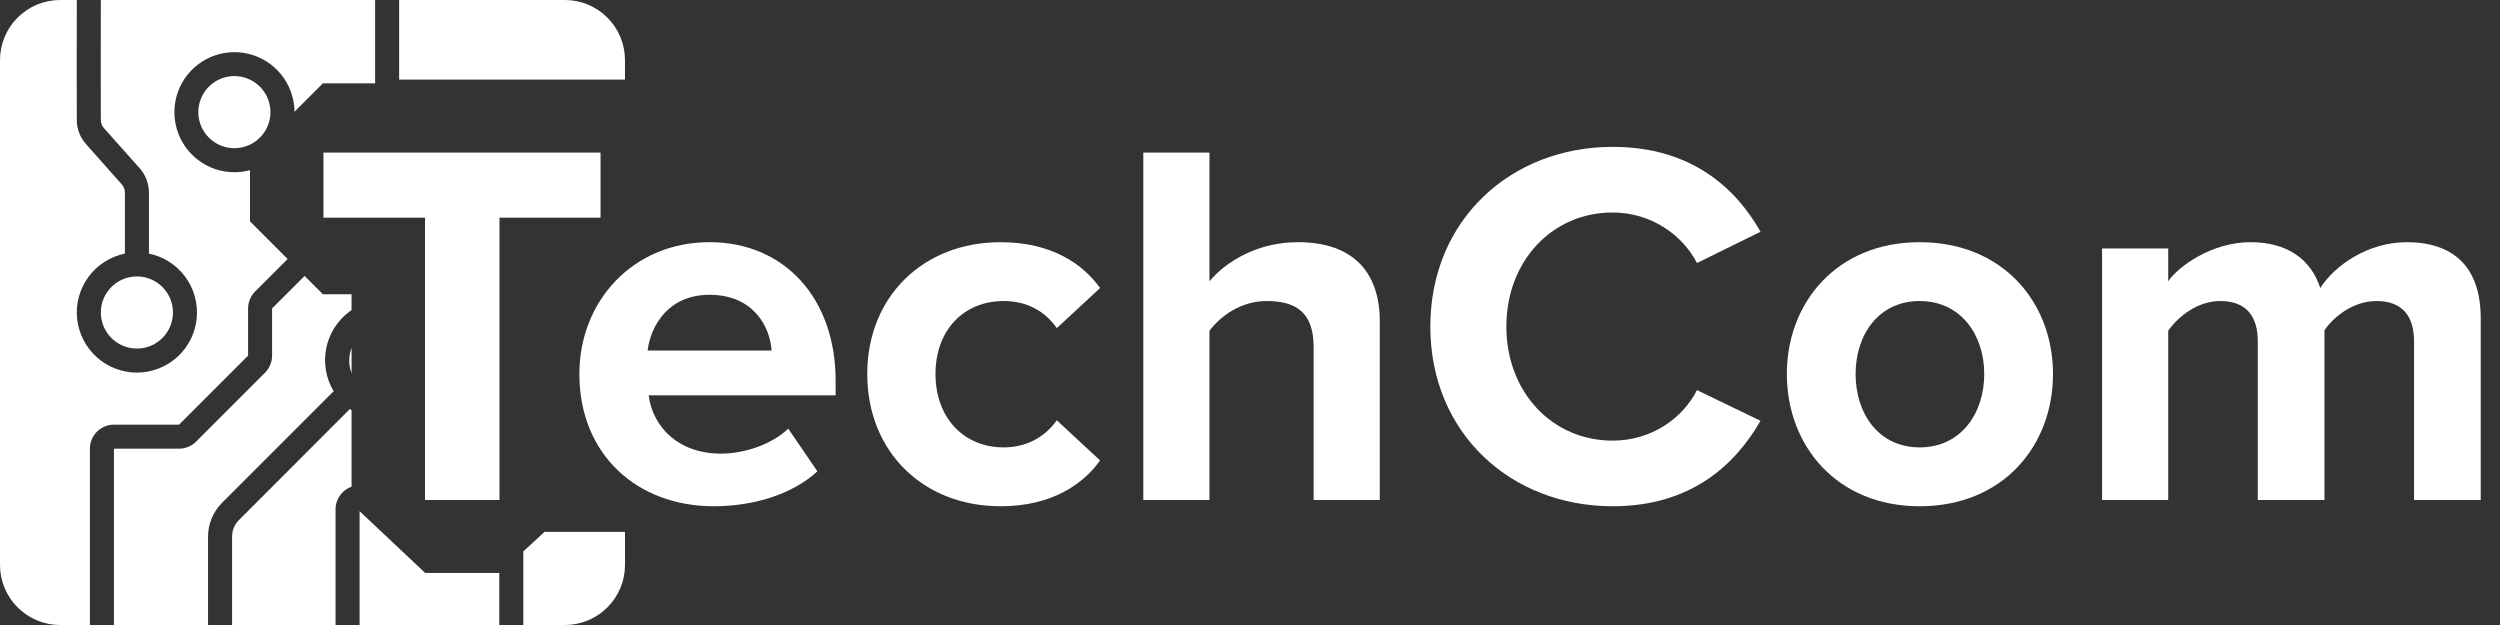 <svg width="112" height="28" viewBox="0 0 112 28" fill="none" xmlns="http://www.w3.org/2000/svg">
<rect x="0" y="0" width="112" height="28" fill="#333333" stroke="none"/>
<path fill-rule="evenodd" clip-rule="evenodd" d="M13.192 5.008L14.467 3.733H16.809C16.807 3.704 16.805 3.675 16.805 3.645V0H4.518C4.512 1.901 4.512 4.496 4.518 5.385C4.518 5.514 4.566 5.638 4.652 5.735L6.268 7.549C6.527 7.846 6.67 8.227 6.672 8.621V11.361C7.325 11.495 7.906 11.866 8.302 12.404C8.697 12.941 8.879 13.606 8.812 14.27C8.745 14.934 8.434 15.549 7.939 15.997C7.444 16.444 6.8 16.692 6.133 16.692C5.466 16.692 4.822 16.444 4.328 15.997C3.833 15.549 3.521 14.934 3.454 14.27C3.387 13.606 3.569 12.941 3.965 12.404C4.36 11.866 4.941 11.495 5.595 11.361V8.621C5.594 8.49 5.546 8.364 5.46 8.265L3.85 6.451C3.588 6.159 3.442 5.782 3.441 5.39C3.435 4.502 3.435 1.901 3.441 0H2.692C1.978 0 1.294 0.284 0.789 0.789C0.284 1.294 0 1.978 0 2.692V25.308C0 26.022 0.284 26.706 0.789 27.211C1.294 27.716 1.978 28 2.692 28H4.028V20.101C4.028 19.959 4.055 19.819 4.11 19.689C4.164 19.558 4.243 19.439 4.343 19.339C4.443 19.239 4.562 19.16 4.692 19.106C4.823 19.052 4.963 19.024 5.105 19.024H8.023L11.114 15.933V13.817C11.117 13.532 11.23 13.26 11.431 13.058L12.886 11.603L11.2 9.917V7.624C10.973 7.685 10.738 7.717 10.5 7.716C9.918 7.716 9.352 7.526 8.886 7.177C8.421 6.827 8.082 6.336 7.92 5.777C7.757 5.218 7.781 4.621 7.986 4.077C8.192 3.532 8.568 3.069 9.059 2.757C9.551 2.444 10.13 2.3 10.71 2.345C11.29 2.39 11.841 2.622 12.278 3.006C12.715 3.39 13.016 3.906 13.135 4.475C13.172 4.651 13.191 4.83 13.192 5.008ZM13.647 12.363L12.19 13.817V15.933C12.189 16.217 12.077 16.49 11.878 16.692L8.782 19.788C8.579 19.988 8.307 20.1 8.022 20.101H5.104V28H9.32V24.047C9.32 23.476 9.546 22.928 9.95 22.524L14.947 17.527C14.602 16.95 14.483 16.265 14.614 15.606C14.745 14.946 15.116 14.359 15.656 13.958C15.687 13.935 15.718 13.913 15.75 13.891V13.183H14.467L13.647 12.363ZM15.75 15.585V16.722C15.684 16.545 15.647 16.354 15.647 16.154C15.647 15.954 15.684 15.762 15.75 15.585ZM15.75 18.377V21.804C15.732 21.81 15.715 21.817 15.697 21.824C15.566 21.878 15.448 21.957 15.348 22.057C15.247 22.157 15.168 22.276 15.114 22.407C15.06 22.538 15.033 22.678 15.033 22.82V28H10.397V24.047C10.396 23.906 10.424 23.766 10.478 23.635C10.533 23.505 10.613 23.387 10.715 23.288L15.674 18.324C15.699 18.342 15.724 18.36 15.75 18.377ZM16.11 22.9V28H22.367V25.666H19.046L16.11 22.9ZM23.445 24.704V28H25.308C26.021 28 26.706 27.716 27.211 27.211C27.716 26.706 28 26.022 28 25.308V23.827H24.396L23.445 24.704ZM10.5 6.639C11.393 6.639 12.116 5.916 12.116 5.024C12.116 4.132 11.393 3.408 10.5 3.408C9.608 3.408 8.885 4.132 8.885 5.024C8.885 5.916 9.608 6.639 10.5 6.639ZM6.134 15.615C7.026 15.615 7.749 14.892 7.749 14C7.749 13.108 7.026 12.384 6.134 12.384C5.242 12.384 4.518 13.108 4.518 14C4.518 14.892 5.242 15.615 6.134 15.615ZM25.307 0H17.882V3.565H27.999V2.692C27.999 1.978 27.715 1.294 27.21 0.789C26.706 0.284 26.021 0 25.307 0Z" fill="white"/>
<path d="M19.041 22.4C19.041 17.461 19.041 14.692 19.041 9.753H14.491V6.837H26.904V9.753H22.377V22.4H19.041Z" fill="white"/>
<path d="M25.956 16.753C25.956 13.486 28.359 10.85 31.789 10.85C35.149 10.85 37.436 13.37 37.436 17.056V17.71H29.059C29.246 19.133 30.389 20.323 32.303 20.323C33.353 20.323 34.589 19.903 35.313 19.203L36.619 21.116C35.476 22.166 33.726 22.68 31.976 22.68C28.546 22.68 25.956 20.37 25.956 16.753ZM31.789 13.207C29.946 13.207 29.153 14.583 29.013 15.703H34.566C34.496 14.63 33.749 13.207 31.789 13.207Z" fill="white"/>
<path d="M38.853 16.753C38.853 13.3 41.35 10.85 44.827 10.85C47.136 10.85 48.536 11.853 49.283 12.903L47.346 14.7C46.81 13.93 45.993 13.486 44.967 13.486C43.17 13.486 41.91 14.793 41.91 16.753C41.91 18.713 43.17 20.043 44.967 20.043C45.993 20.043 46.81 19.576 47.346 18.83L49.283 20.627C48.536 21.677 47.136 22.68 44.827 22.68C41.35 22.68 38.853 20.23 38.853 16.753Z" fill="white"/>
<path d="M58.85 22.4V15.54C58.85 13.976 58.034 13.486 56.75 13.486C55.607 13.486 54.697 14.14 54.184 14.816V22.4H51.22V6.837H54.184V12.6C54.907 11.736 56.307 10.85 58.15 10.85C60.624 10.85 61.814 12.203 61.814 14.396V22.4H58.85Z" fill="white"/>
<path d="M72.245 22.68C67.695 22.68 64.079 19.413 64.079 14.63C64.079 9.847 67.695 6.58 72.245 6.58C75.792 6.58 77.775 8.447 78.872 10.383L76.025 11.783C75.372 10.523 73.972 9.52 72.245 9.52C69.539 9.52 67.485 11.69 67.485 14.63C67.485 17.57 69.539 19.74 72.245 19.74C73.972 19.74 75.372 18.76 76.025 17.477L78.872 18.853C77.752 20.79 75.792 22.68 72.245 22.68Z" fill="white"/>
<path d="M86.001 22.68C82.291 22.68 80.051 19.973 80.051 16.753C80.051 13.556 82.291 10.85 86.001 10.85C89.734 10.85 91.974 13.556 91.974 16.753C91.974 19.973 89.734 22.68 86.001 22.68ZM86.001 20.043C87.844 20.043 88.894 18.526 88.894 16.753C88.894 15.003 87.844 13.486 86.001 13.486C84.158 13.486 83.131 15.003 83.131 16.753C83.131 18.526 84.158 20.043 86.001 20.043Z" fill="white"/>
<path d="M108.149 22.4V15.283C108.149 14.233 107.683 13.486 106.469 13.486C105.419 13.486 104.556 14.187 104.136 14.793V22.4H101.149V15.283C101.149 14.233 100.683 13.486 99.469 13.486C98.443 13.486 97.579 14.187 97.136 14.816V22.4H94.173V11.13H97.136V12.6C97.603 11.923 99.096 10.85 100.823 10.85C102.479 10.85 103.529 11.62 103.949 12.903C104.603 11.877 106.096 10.85 107.823 10.85C109.899 10.85 111.136 11.947 111.136 14.257V22.4H108.149Z" fill="white"/>
</svg>
